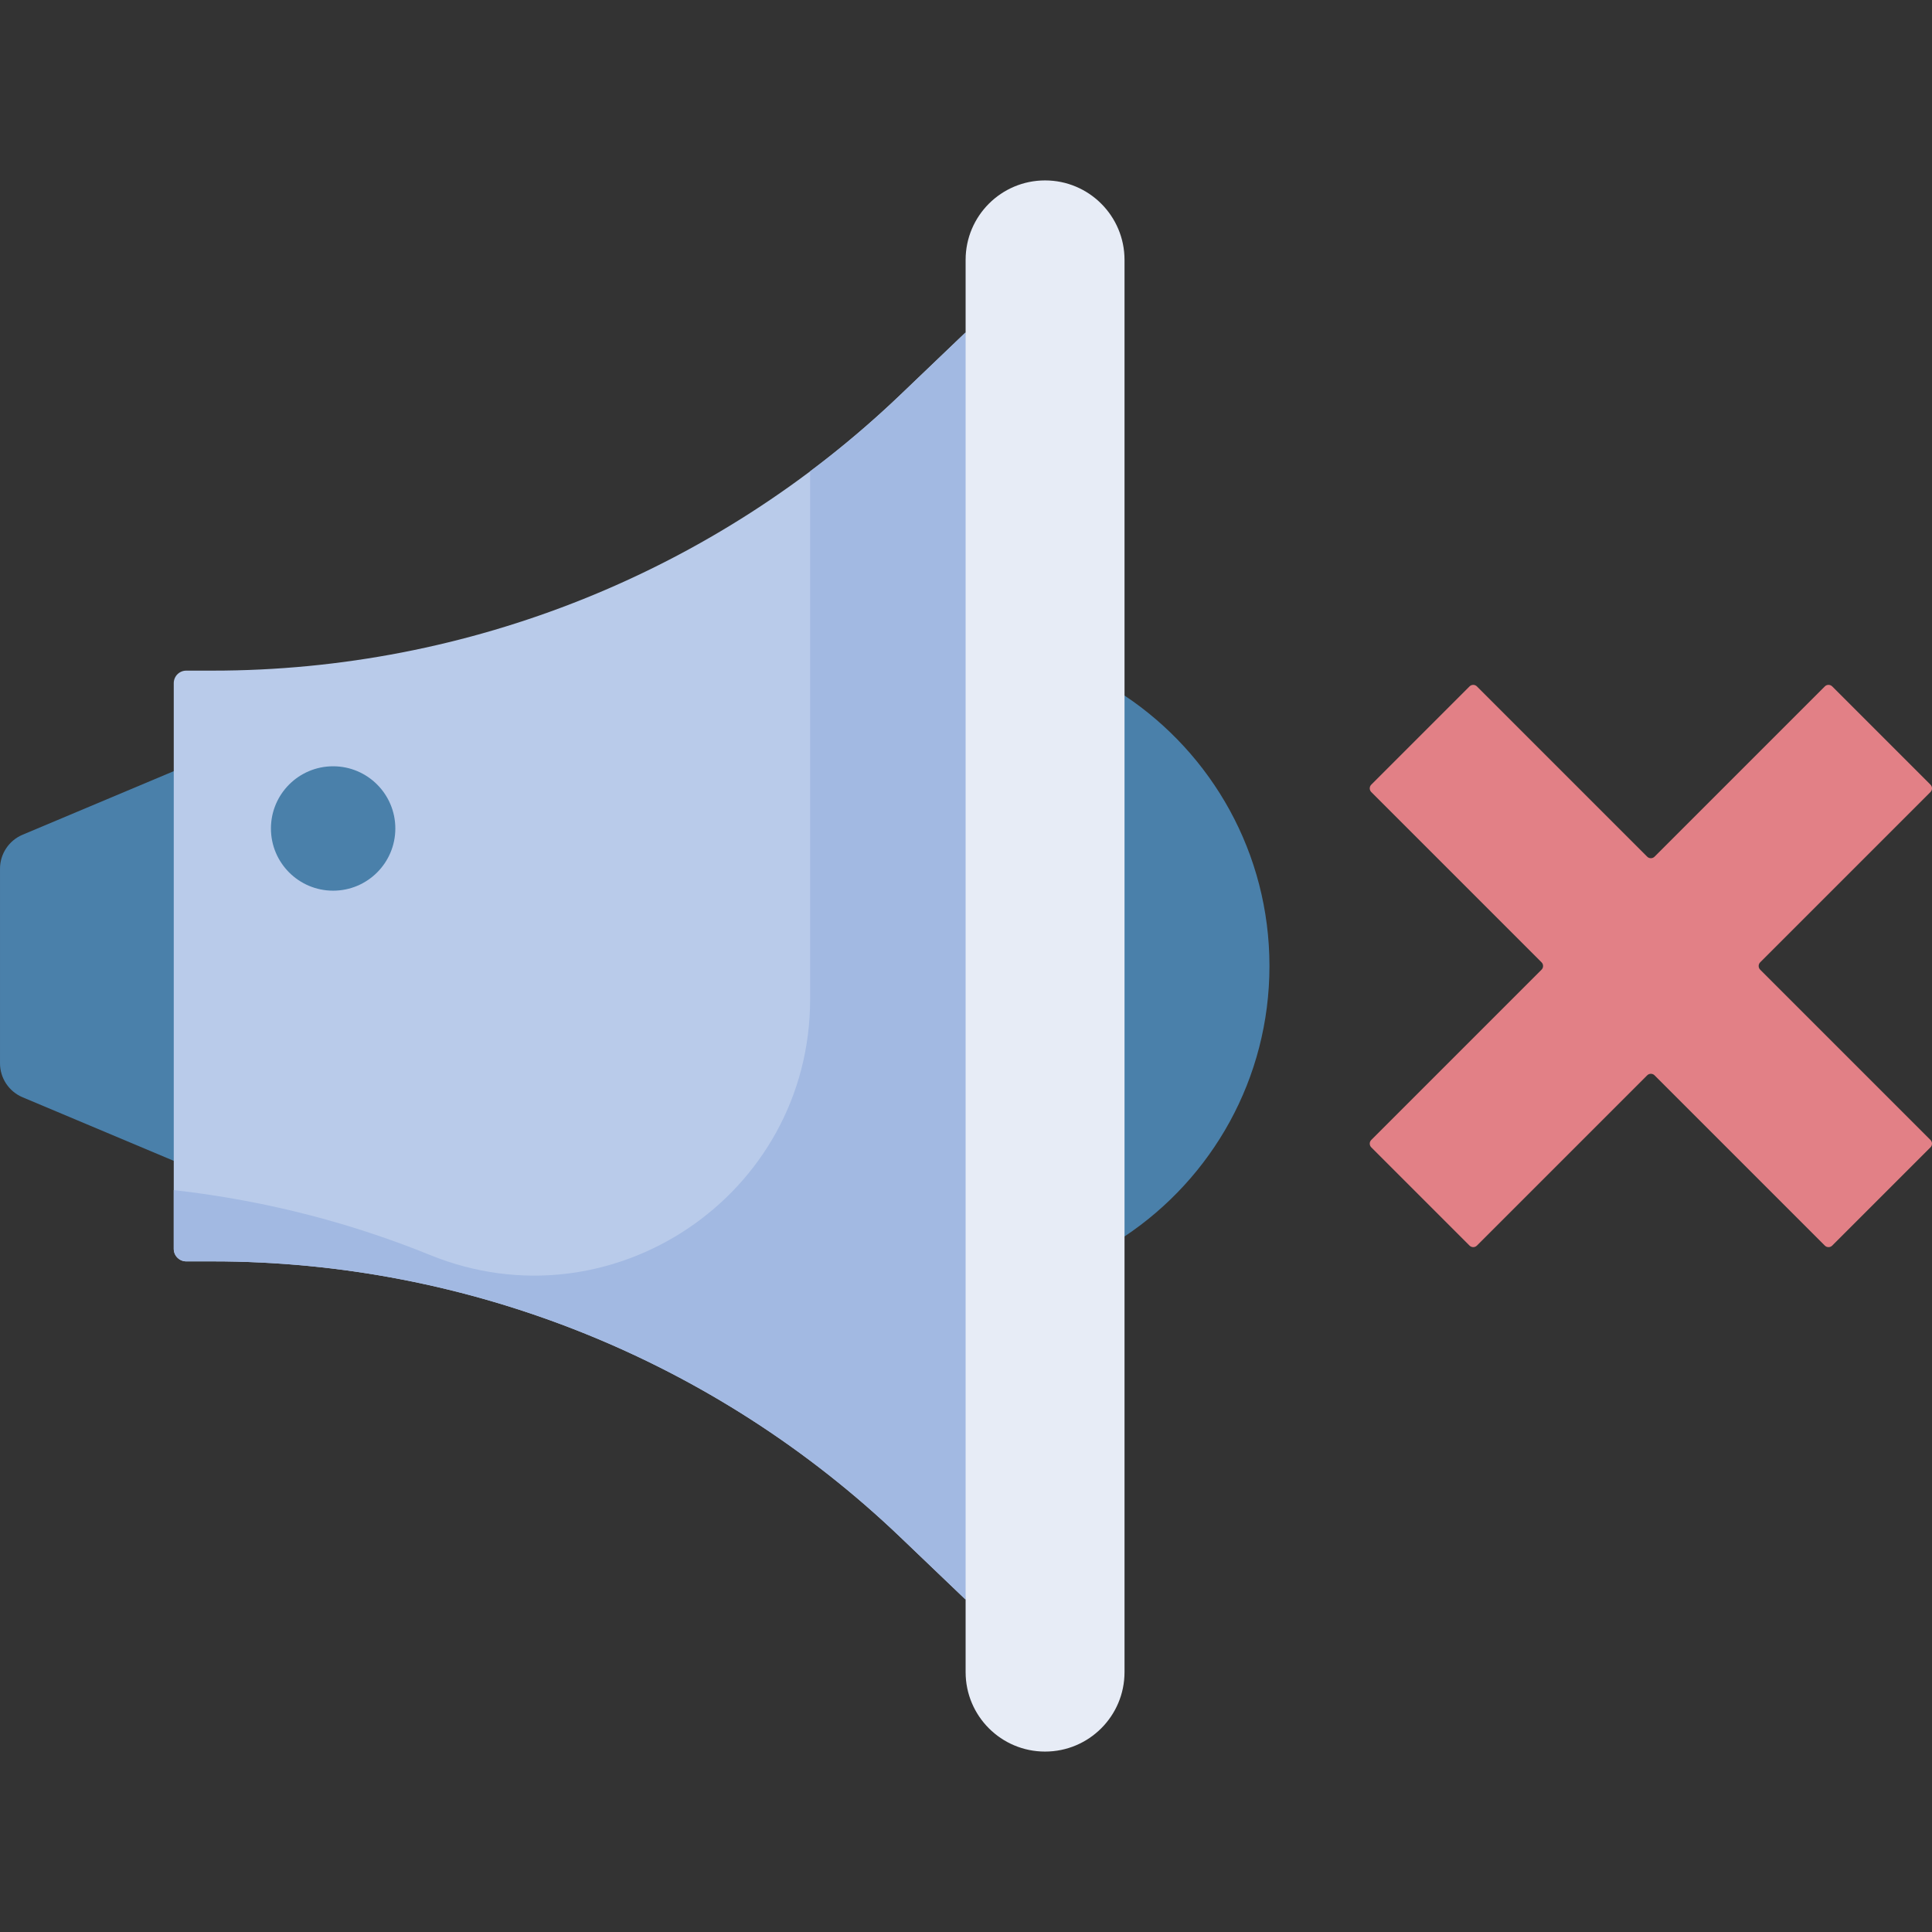 <?xml version="1.0" encoding="UTF-8" standalone="no"?><!-- icon666.com - MILLIONS OF FREE VECTOR ICONS --><svg width="1024" height="1024" id="Capa_1" enable-background="new 0 0 512 512" viewBox="0 0 512 512" xmlns="http://www.w3.org/2000/svg"><rect x="0" y="0" width="512" height="512" fill="#333333" stroke="none"/><g><path d="m46.047 307.634-40.058-16.844c-3.629-1.526-5.989-5.079-5.989-9.015v-51.549c0-3.936 2.36-7.489 5.989-9.015l40.058-16.844 16.656 56.601z" fill="#4a80aa"/><path d="m298.01 184.326-21.055 71.674 21.055 71.674c23.154-15.423 38.41-41.767 38.41-71.674s-15.256-56.251-38.41-71.674z" fill="#4a80aa"/><path d="m238.627 104.605c-49.07 46.928-114.351 73.119-182.248 73.119h-7.019c-1.83 0-3.313 1.483-3.313 3.313v149.927c0 1.83 1.483 3.313 3.313 3.313h7.018c67.898 0 133.179 26.191 182.249 73.119l17.272 16.518v-335.828z" fill="#b9cbea"/><path d="m238.627 104.604c-7.606 7.274-15.601 14.049-23.935 20.306v139.883c0 51.924-52.574 87.357-100.68 67.813-19.694-8.001-42.326-14.324-67.965-17.217v15.574c0 1.829 1.483 3.313 3.313 3.313h7.018c67.898 0 133.179 26.191 182.249 73.119l17.272 16.518 17.328-175.676-17.328-160.151z" fill="#a2b9e2"/><circle cx="88.284" cy="219.556" fill="#4a80aa" r="16.483"/><path d="m511.596 207.946-26.043-26.043c-.539-.539-1.413-.539-1.952 0l-45.126 45.126c-.539.539-1.413.539-1.952 0l-45.126-45.126c-.539-.539-1.413-.539-1.952 0l-26.043 26.043c-.539.539-.539 1.413 0 1.952l45.126 45.126c.539.539.539 1.413 0 1.952l-45.126 45.126c-.539.539-.539 1.413 0 1.952l26.043 26.043c.539.539 1.413.539 1.952 0l45.126-45.126c.539-.539 1.413-.539 1.952 0l45.126 45.126c.539.539 1.413.539 1.952 0l26.043-26.043c.539-.539.539-1.413 0-1.952l-45.126-45.126c-.539-.539-.539-1.413 0-1.952l45.126-45.126c.539-.539.539-1.413 0-1.952z" fill="#e28086"/><path d="m276.955 47.813c-11.629 0-21.056 9.427-21.056 21.055v374.263c0 11.629 9.427 21.055 21.055 21.055 11.629 0 21.055-9.427 21.055-21.055v-374.262c.001-11.629-9.426-21.056-21.054-21.056z" fill="#e7ecf6"/></g></svg>